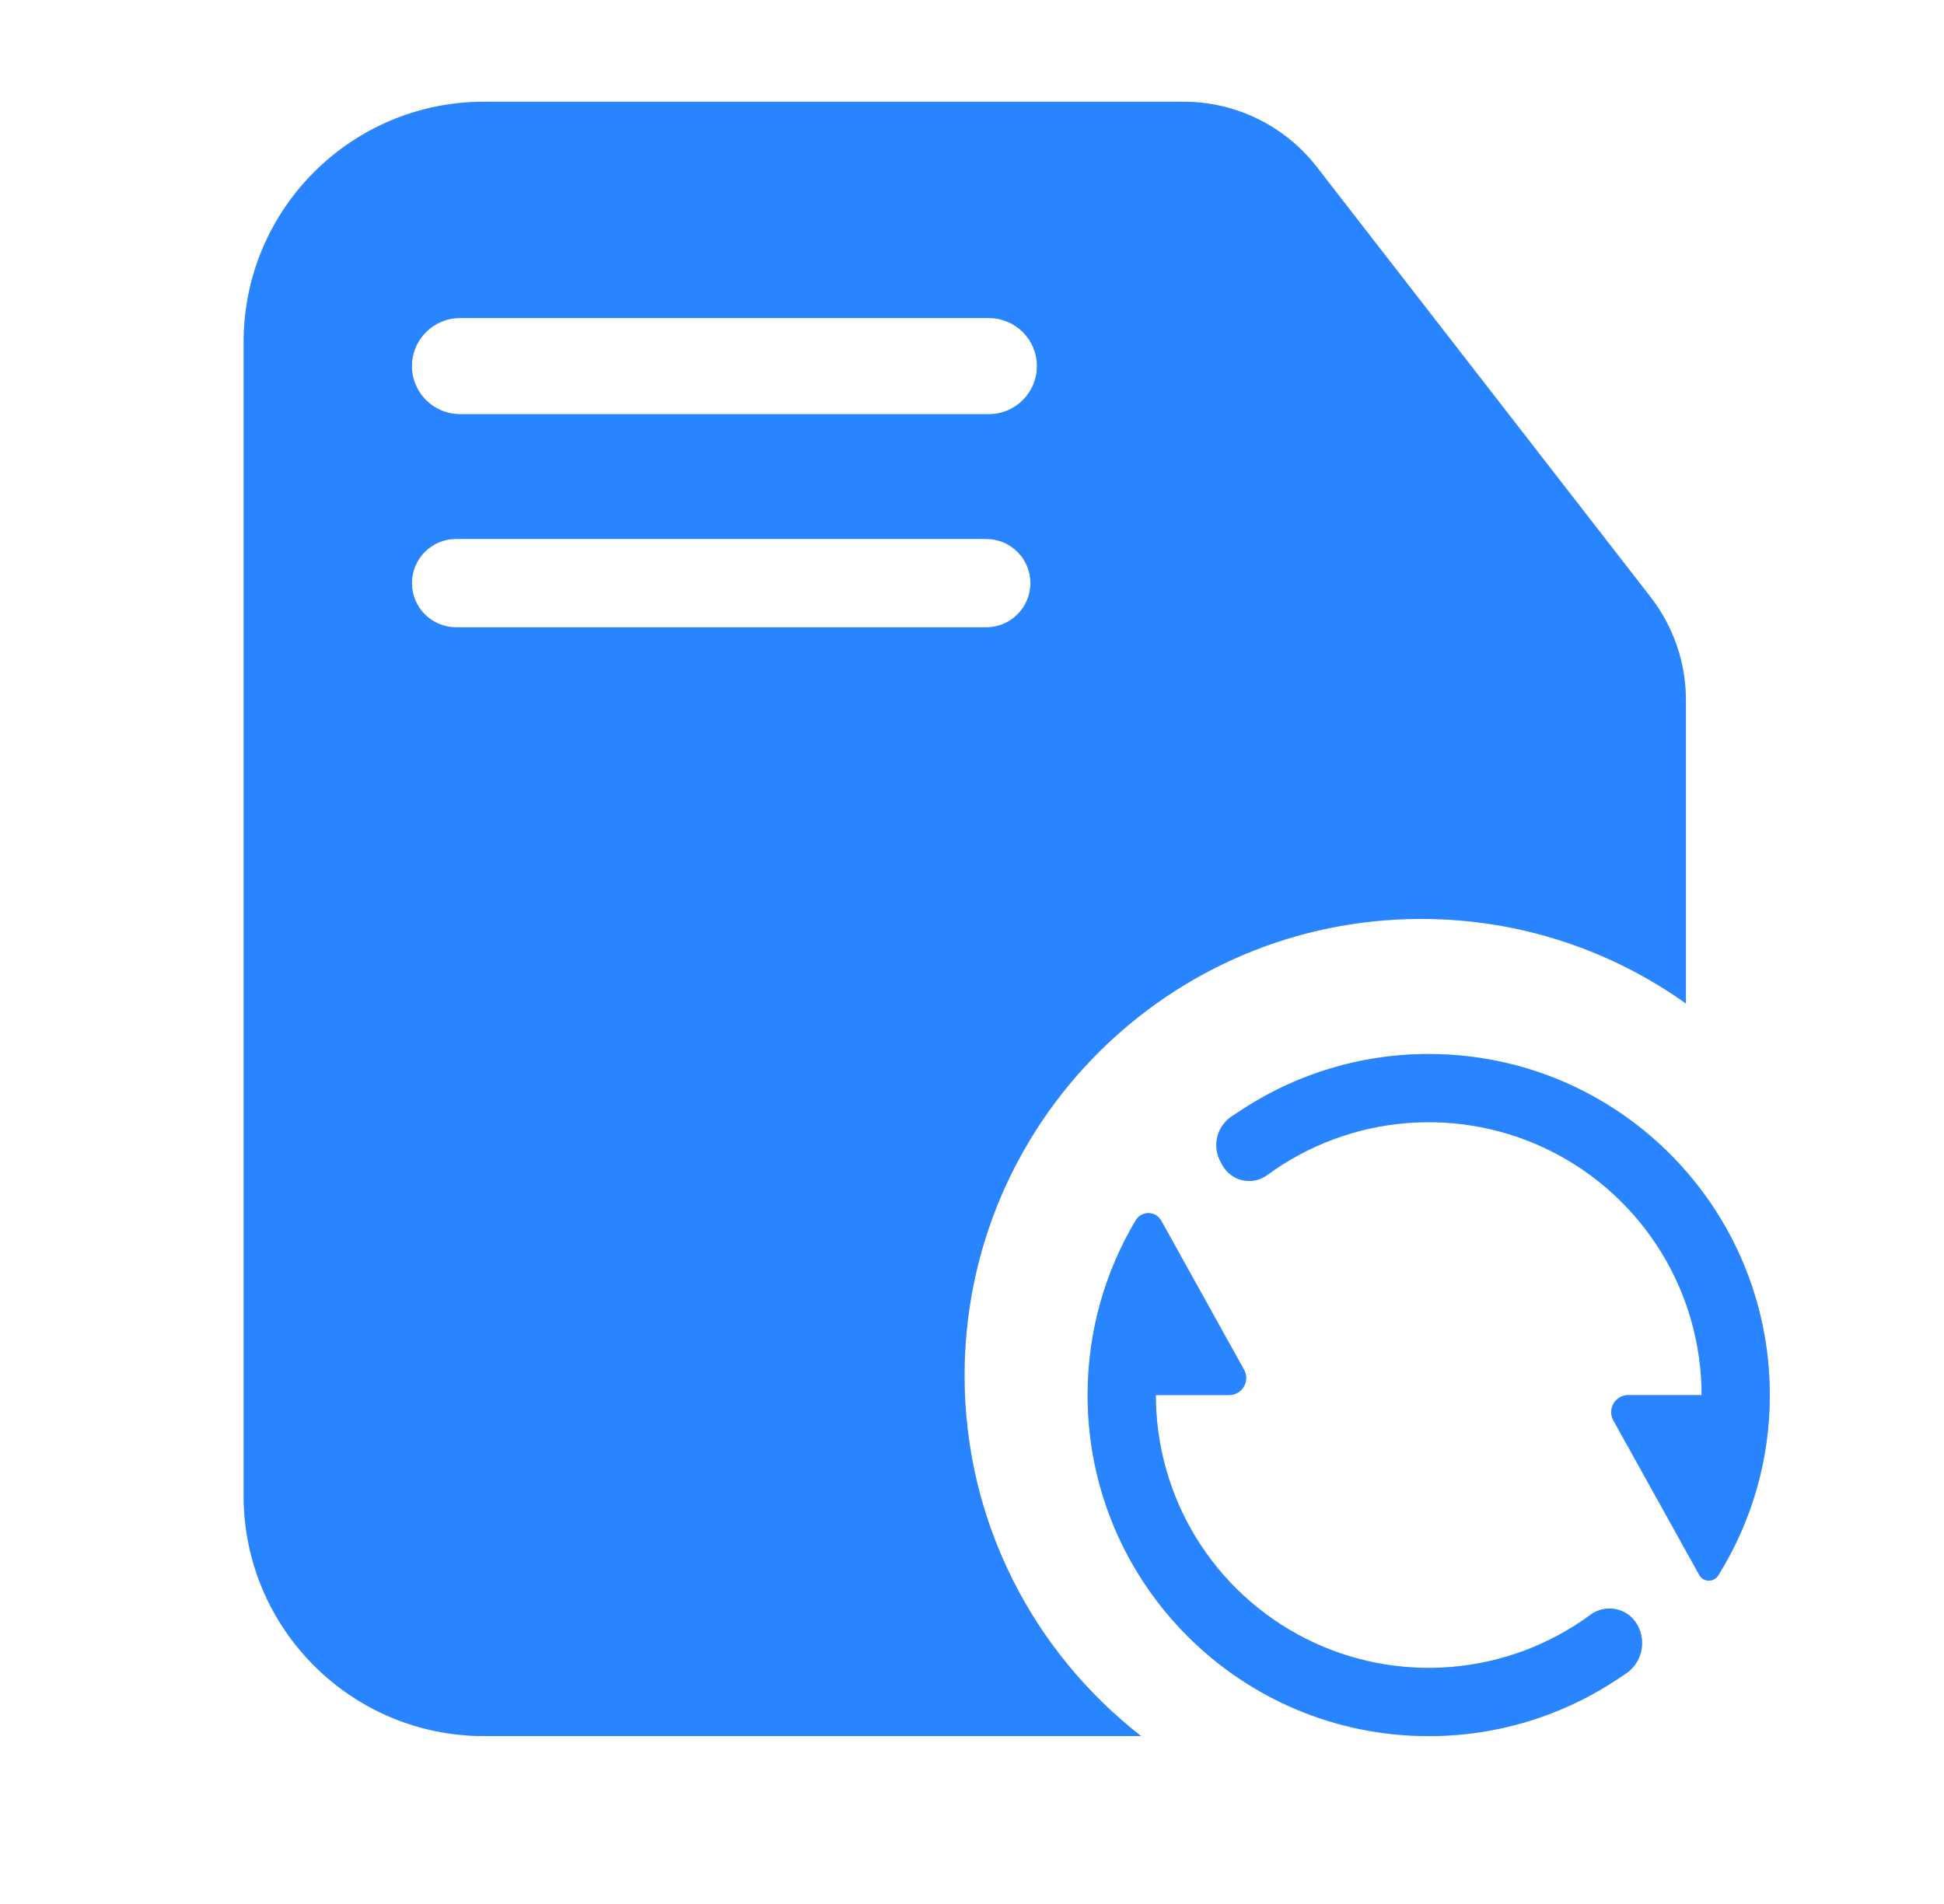 <svg width="49" height="48" viewBox="0 0 49 48" fill="none" xmlns="http://www.w3.org/2000/svg">
<path d="M28.951 30.582C29.016 30.583 29.08 30.601 29.136 30.634C29.191 30.667 29.237 30.715 29.269 30.771L31.357 34.531C31.394 34.597 31.413 34.67 31.412 34.745C31.411 34.82 31.39 34.894 31.352 34.958C31.315 35.023 31.26 35.076 31.195 35.113C31.131 35.15 31.057 35.17 30.982 35.17H29.134C29.134 36.442 29.486 37.689 30.152 38.773C30.819 39.856 31.772 40.733 32.907 41.308C34.042 41.882 35.315 42.13 36.582 42.024C37.85 41.919 39.063 41.464 40.088 40.71C40.178 40.643 40.281 40.595 40.391 40.57C40.5 40.545 40.614 40.545 40.725 40.566C40.835 40.588 40.94 40.632 41.032 40.697C41.124 40.762 41.201 40.846 41.259 40.942C41.384 41.151 41.422 41.4 41.366 41.637C41.31 41.873 41.163 42.079 40.957 42.209C40.916 42.235 40.877 42.261 40.837 42.288L40.835 42.289C39.412 43.255 37.731 43.77 36.012 43.768C31.263 43.768 27.414 39.918 27.414 35.17C27.414 33.559 27.858 32.05 28.628 30.762C28.661 30.706 28.709 30.66 28.766 30.629C28.822 30.597 28.886 30.581 28.951 30.582ZM29.837 2.565C31.147 2.566 32.384 3.171 33.188 4.206L41.603 15.051C42.181 15.794 42.494 16.709 42.494 17.65V25.298C40.612 23.957 38.311 23.166 35.824 23.166C29.466 23.166 24.313 28.32 24.312 34.678C24.312 38.373 26.056 41.66 28.763 43.767H12.199C8.853 43.766 6.141 41.053 6.141 37.707V8.624C6.141 5.278 8.853 2.566 12.199 2.565H29.837ZM36.012 26.572C40.76 26.572 44.609 30.421 44.609 35.17C44.612 36.778 44.161 38.355 43.309 39.719C43.283 39.759 43.247 39.793 43.205 39.815C43.163 39.838 43.115 39.85 43.067 39.849C43.019 39.847 42.972 39.834 42.931 39.809C42.89 39.784 42.855 39.749 42.832 39.707L40.666 35.809C40.63 35.743 40.61 35.67 40.611 35.595C40.612 35.52 40.633 35.446 40.671 35.382C40.709 35.317 40.763 35.264 40.828 35.227C40.893 35.19 40.966 35.17 41.041 35.17H42.89C42.89 33.898 42.538 32.652 41.872 31.568C41.206 30.485 40.254 29.607 39.119 29.032C37.985 28.458 36.713 28.209 35.446 28.314C34.179 28.418 32.965 28.871 31.94 29.624C31.852 29.689 31.752 29.734 31.645 29.757C31.539 29.779 31.429 29.779 31.322 29.756C31.216 29.733 31.115 29.687 31.027 29.622C30.94 29.557 30.867 29.474 30.814 29.379L30.767 29.293C30.658 29.096 30.628 28.865 30.686 28.648C30.743 28.43 30.881 28.244 31.072 28.126C31.117 28.099 31.158 28.072 31.195 28.047C32.617 27.084 34.295 26.57 36.012 26.572ZM11.496 13.587C10.881 13.587 10.383 14.085 10.383 14.7C10.383 15.315 10.881 15.814 11.496 15.815H24.858C25.473 15.815 25.973 15.315 25.973 14.7C25.973 14.085 25.473 13.587 24.858 13.587H11.496ZM11.595 8.018C10.925 8.018 10.383 8.56 10.383 9.229C10.383 9.899 10.925 10.441 11.595 10.441H24.925C25.594 10.441 26.136 9.899 26.136 9.229C26.136 8.56 25.594 8.018 24.925 8.018H11.595Z" fill="#CBCECF"/>
<path d="M28.951 30.582C29.016 30.583 29.08 30.601 29.136 30.634C29.191 30.667 29.237 30.715 29.269 30.771L31.357 34.531C31.394 34.597 31.413 34.67 31.412 34.745C31.411 34.82 31.39 34.894 31.352 34.958C31.315 35.023 31.26 35.076 31.195 35.113C31.131 35.15 31.057 35.17 30.982 35.17H29.134C29.134 36.442 29.486 37.689 30.152 38.773C30.819 39.856 31.772 40.733 32.907 41.308C34.042 41.882 35.315 42.13 36.582 42.024C37.85 41.919 39.063 41.464 40.088 40.71C40.178 40.643 40.281 40.595 40.391 40.57C40.5 40.545 40.614 40.545 40.725 40.566C40.835 40.588 40.94 40.632 41.032 40.697C41.124 40.762 41.201 40.846 41.259 40.942C41.384 41.151 41.422 41.4 41.366 41.637C41.31 41.873 41.163 42.079 40.957 42.209C40.916 42.235 40.877 42.261 40.837 42.288L40.835 42.289C39.412 43.255 37.731 43.77 36.012 43.768C31.263 43.768 27.414 39.918 27.414 35.17C27.414 33.559 27.858 32.05 28.628 30.762C28.661 30.706 28.709 30.66 28.766 30.629C28.822 30.597 28.886 30.581 28.951 30.582ZM29.837 2.565C31.147 2.566 32.384 3.171 33.188 4.206L41.603 15.051C42.181 15.794 42.494 16.709 42.494 17.65V25.298C40.612 23.957 38.311 23.166 35.824 23.166C29.466 23.166 24.313 28.32 24.312 34.678C24.312 38.373 26.056 41.66 28.763 43.767H12.199C8.853 43.766 6.141 41.053 6.141 37.707V8.624C6.141 5.278 8.853 2.566 12.199 2.565H29.837ZM36.012 26.572C40.76 26.572 44.609 30.421 44.609 35.17C44.612 36.778 44.161 38.355 43.309 39.719C43.283 39.759 43.247 39.793 43.205 39.815C43.163 39.838 43.115 39.85 43.067 39.849C43.019 39.847 42.972 39.834 42.931 39.809C42.89 39.784 42.855 39.749 42.832 39.707L40.666 35.809C40.63 35.743 40.61 35.67 40.611 35.595C40.612 35.52 40.633 35.446 40.671 35.382C40.709 35.317 40.763 35.264 40.828 35.227C40.893 35.19 40.966 35.17 41.041 35.17H42.89C42.89 33.898 42.538 32.652 41.872 31.568C41.206 30.485 40.254 29.607 39.119 29.032C37.985 28.458 36.713 28.209 35.446 28.314C34.179 28.418 32.965 28.871 31.94 29.624C31.852 29.689 31.752 29.734 31.645 29.757C31.539 29.779 31.429 29.779 31.322 29.756C31.216 29.733 31.115 29.687 31.027 29.622C30.94 29.557 30.867 29.474 30.814 29.379L30.767 29.293C30.658 29.096 30.628 28.865 30.686 28.648C30.743 28.43 30.881 28.244 31.072 28.126C31.117 28.099 31.158 28.072 31.195 28.047C32.617 27.084 34.295 26.57 36.012 26.572ZM11.496 13.587C10.881 13.587 10.383 14.085 10.383 14.7C10.383 15.315 10.881 15.814 11.496 15.815H24.858C25.473 15.815 25.973 15.315 25.973 14.7C25.973 14.085 25.473 13.587 24.858 13.587H11.496ZM11.595 8.018C10.925 8.018 10.383 8.56 10.383 9.229C10.383 9.899 10.925 10.441 11.595 10.441H24.925C25.594 10.441 26.136 9.899 26.136 9.229C26.136 8.56 25.594 8.018 24.925 8.018H11.595Z" fill="#2885FF"/>
</svg>
